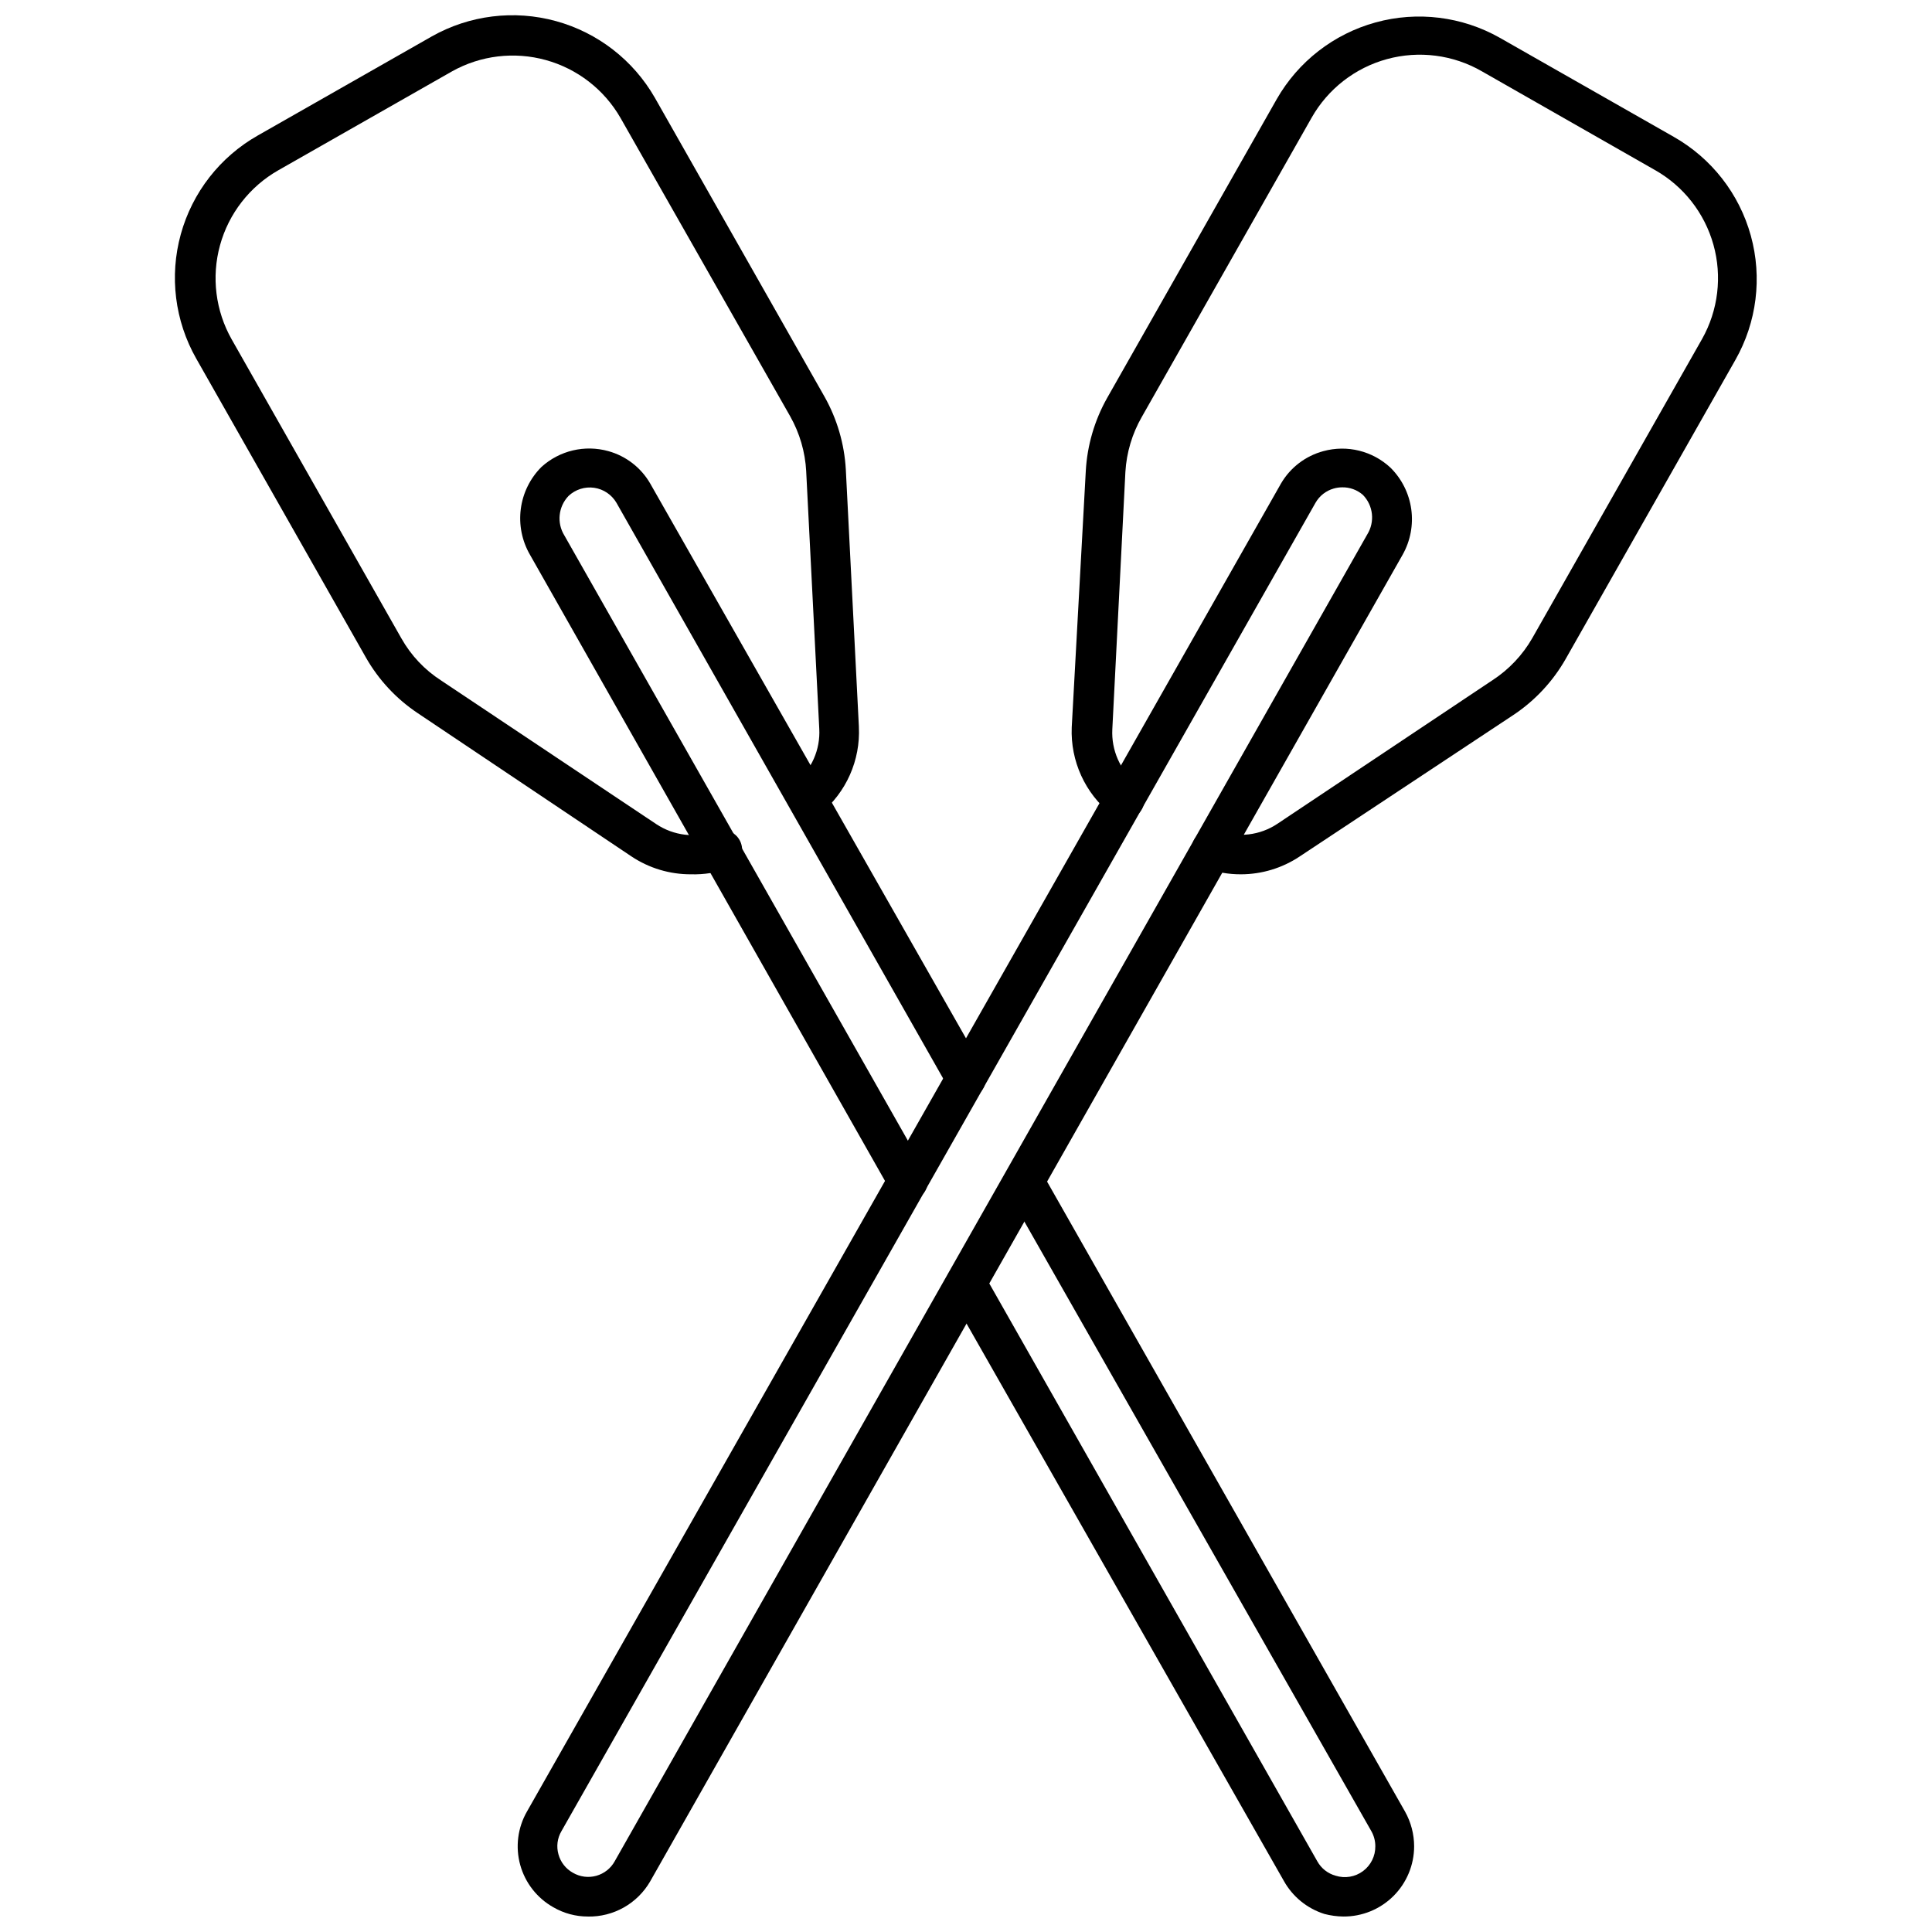 <?xml version="1.0" encoding="UTF-8"?>
<!-- Uploaded to: SVG Repo, www.svgrepo.com, Generator: SVG Repo Mixer Tools -->
<svg width="800px" height="800px" version="1.1" viewBox="144 144 512 512" xmlns="http://www.w3.org/2000/svg">
 <defs>
  <clipPath id="d">
   <path d="m428 148.09h182v227.91h-182z"/>
  </clipPath>
  <clipPath id="c">
   <path d="m281 262h238v389.9h-238z"/>
  </clipPath>
  <clipPath id="b">
   <path d="m190 148.09h182v227.91h-182z"/>
  </clipPath>
  <clipPath id="a">
   <path d="m394 451h125v200.9h-125z"/>
  </clipPath>
 </defs>
 <g clip-path="url(#d)">
  <path d="m472.89 375.7c-3.293 0.016-6.562-0.551-9.656-1.68-2.727-1-4.125-4.019-3.125-6.742 1-2.727 4.019-4.121 6.746-3.121 5.246 1.941 11.105 1.238 15.742-1.891l56.992-38.047h0.004c4.324-2.828 7.922-6.641 10.492-11.129l44.977-79.246v0.004c4.281-7.609 5.367-16.602 3.012-25.008-2.352-8.406-7.945-15.531-15.555-19.812l-45.812-26.133c-7.613-4.387-16.664-5.547-25.137-3.234-8.473 2.316-15.672 7.918-19.996 15.566l-44.977 79.246c-2.562 4.461-4.051 9.453-4.356 14.586l-3.465 68.223v0.004c-0.281 5.527 2.074 10.863 6.352 14.379 1.156 0.852 1.918 2.137 2.102 3.562 0.184 1.426-0.227 2.863-1.133 3.981-0.906 1.113-2.231 1.809-3.664 1.922-1.434 0.109-2.852-0.371-3.918-1.332-6.961-5.574-10.855-14.125-10.496-23.035l3.727-67.965c0.379-6.762 2.301-13.352 5.613-19.258l44.977-79.246c5.699-9.984 15.125-17.305 26.211-20.352 11.086-3.051 22.93-1.582 32.934 4.082l46.078 26.238v0.004c10.016 5.672 17.363 15.094 20.426 26.188s1.586 22.949-4.106 32.957l-44.977 79.246 0.004-0.004c-3.359 5.883-8.027 10.914-13.648 14.695l-56.836 37.629c-4.598 3.066-10.004 4.711-15.531 4.723z"/>
 </g>
 <g clip-path="url(#c)">
  <path d="m299.81 651.9c-3.227 0.008-6.394-0.844-9.184-2.465-4.301-2.426-7.453-6.465-8.766-11.223-1.309-4.758-0.668-9.844 1.785-14.125l199.85-351.98c2.469-4.219 6.504-7.293 11.23-8.555 6.293-1.719 13.027-0.051 17.789 4.406 2.981 2.965 4.906 6.82 5.484 10.98s-0.223 8.398-2.281 12.059l-199.43 351.62c-1.672 2.875-4.082 5.254-6.977 6.887-2.898 1.633-6.176 2.461-9.504 2.402zm199.85-378.75c-0.746 0.004-1.488 0.109-2.207 0.316-2.043 0.578-3.777 1.934-4.828 3.777l-199.84 352.04c-1.09 1.852-1.375 4.07-0.785 6.141 0.562 2.074 1.945 3.836 3.828 4.879 1.867 1.09 4.094 1.383 6.18 0.809 2.082-0.574 3.848-1.961 4.894-3.852l199.43-351.62c2.078-3.348 1.602-7.68-1.156-10.496-1.523-1.328-3.488-2.039-5.508-1.996z"/>
 </g>
 <g clip-path="url(#b)">
  <path d="m327.11 375.7c-5.602 0.023-11.082-1.621-15.746-4.723l-56.68-37.996c-5.644-3.769-10.332-8.797-13.695-14.695l-44.977-79.242c-5.688-10.008-7.164-21.863-4.102-32.957 3.059-11.094 10.41-20.516 20.422-26.188l46.078-26.238v-0.004c10.008-5.648 21.848-7.109 32.93-4.062 11.082 3.047 20.504 10.359 26.215 20.332l44.977 79.246c3.309 5.891 5.227 12.461 5.617 19.207l3.465 68.223h-0.004c0.441 8.871-3.359 17.418-10.23 23.039-1.078 0.887-2.465 1.309-3.856 1.172-1.387-0.141-2.664-0.824-3.547-1.906-0.879-1.082-1.293-2.473-1.145-3.863s0.844-2.66 1.934-3.535c4.293-3.504 6.656-8.848 6.348-14.379l-3.465-68.223 0.004-0.004c-0.273-5.125-1.73-10.117-4.254-14.59l-44.973-79.086c-4.324-7.504-11.43-13.008-19.777-15.312-8.348-2.309-17.27-1.238-24.832 2.981l-46.078 26.238c-7.57 4.316-13.121 11.457-15.434 19.859-2.312 8.402-1.195 17.379 3.102 24.961l44.977 79.246v-0.004c2.543 4.508 6.144 8.324 10.496 11.125l56.992 38.047v0.004c4.644 3.109 10.496 3.812 15.742 1.887 2.711-0.988 5.711 0.395 6.719 3.098 0.492 1.309 0.441 2.758-0.141 4.031-0.582 1.27-1.645 2.254-2.957 2.738-3.25 1.137-6.684 1.668-10.125 1.574z"/>
 </g>
 <g clip-path="url(#a)">
  <path d="m499.97 651.9c-1.684-0.027-3.356-0.254-4.984-0.68-4.574-1.441-8.422-4.578-10.758-8.766l-88.797-155.97c-1.418-2.519-0.523-5.711 1.992-7.137 2.508-1.422 5.699-0.555 7.137 1.941l88.535 155.97c1.043 1.883 2.805 3.266 4.883 3.832 2.473 0.773 5.164 0.316 7.242-1.234 2.078-1.547 3.285-3.996 3.254-6.586 0-1.398-0.363-2.773-1.051-3.988l-96.668-169.83c-1.305-2.496-0.398-5.578 2.047-6.977 2.508-1.426 5.695-0.559 7.137 1.941l96.406 169.67c1.574 2.805 2.402 5.965 2.414 9.184 0 4.969-1.984 9.73-5.512 13.23-3.527 3.496-8.309 5.441-13.277 5.398z"/>
 </g>
 <path d="m384.52 462.14c-1.891-0.004-3.637-1.027-4.566-2.68l-95.512-168.46c-2.121-3.668-2.973-7.938-2.422-12.141 0.547-4.203 2.469-8.105 5.465-11.105 4.797-4.359 11.496-5.945 17.738-4.199 4.668 1.293 8.645 4.363 11.074 8.555l88.27 155.08c1.449 2.519 0.582 5.738-1.941 7.188-2.519 1.449-5.738 0.582-7.188-1.941l-88.062-155.18c-1.258-2.16-3.434-3.629-5.906-3.988-2.473-0.355-4.977 0.438-6.793 2.152-2.723 2.836-3.176 7.156-1.102 10.496l95.617 168.46c0.695 1.219 0.879 2.66 0.504 4.012-0.375 1.352-1.273 2.496-2.5 3.18-0.828 0.414-1.746 0.613-2.676 0.578z"/>
</svg>
